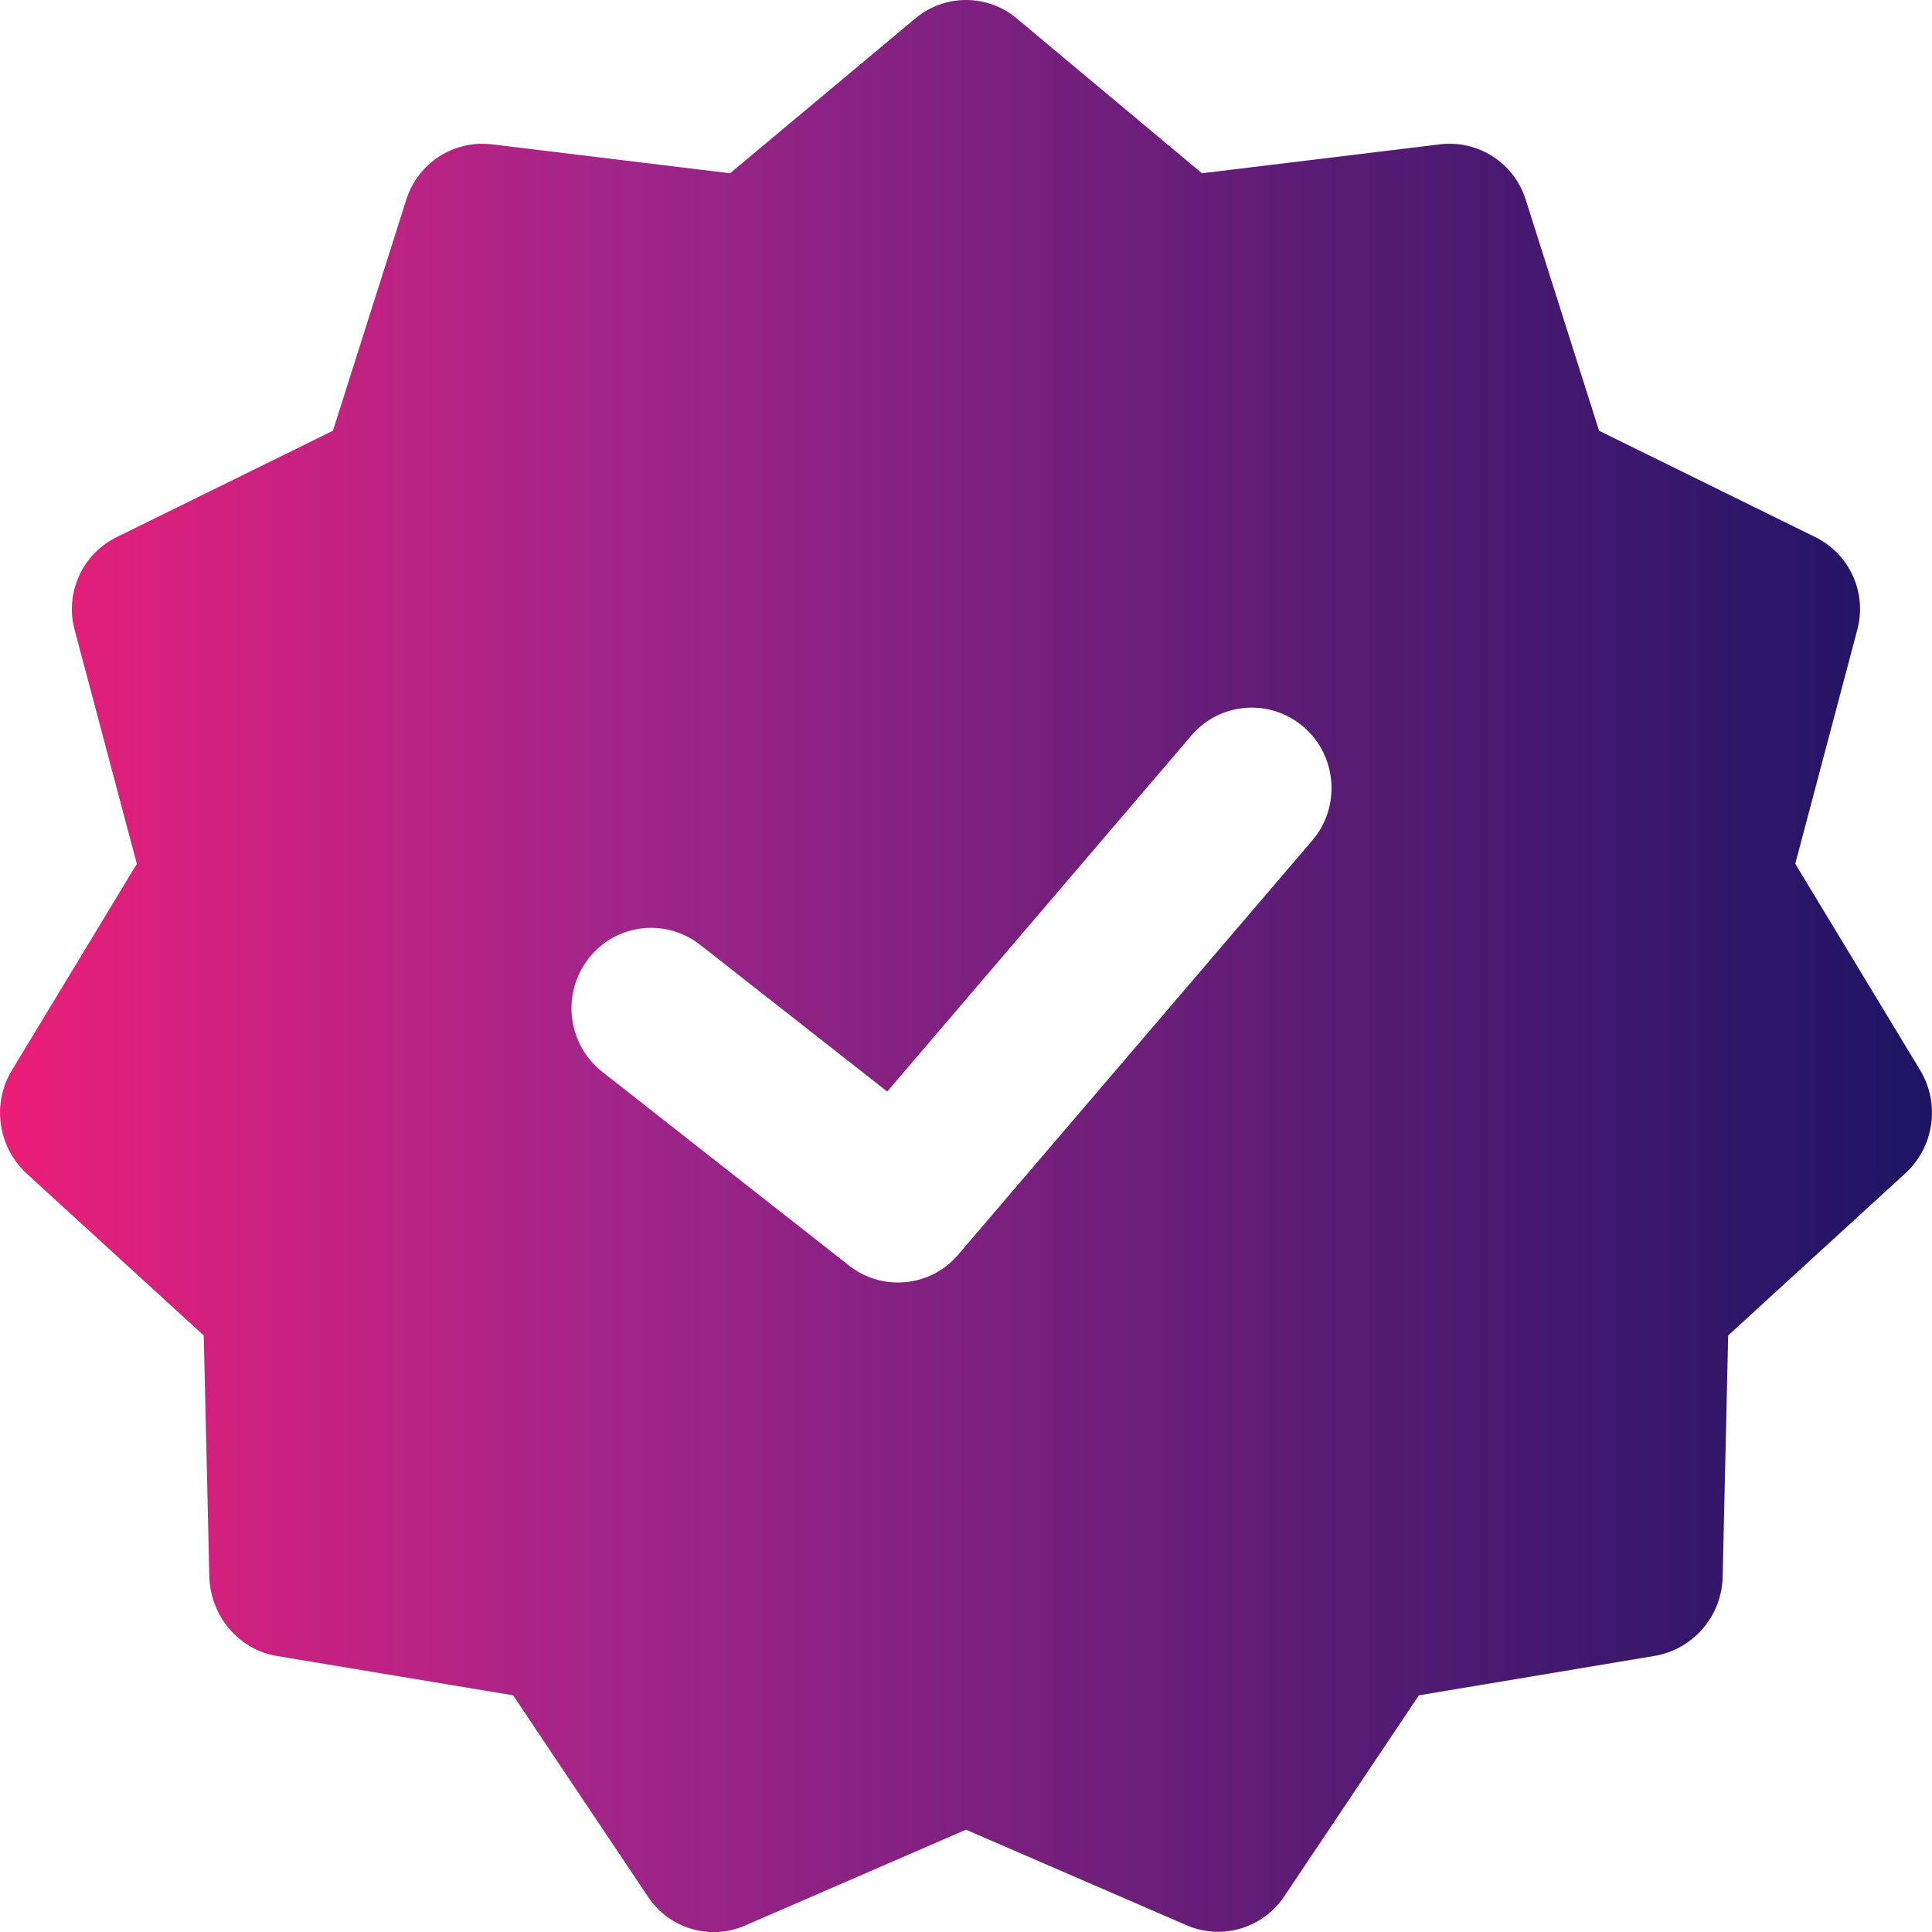 <?xml version="1.0" encoding="utf-8"?>
<!-- Generator: Adobe Illustrator 16.0.0, SVG Export Plug-In . SVG Version: 6.00 Build 0)  -->
<!DOCTYPE svg PUBLIC "-//W3C//DTD SVG 1.1//EN" "http://www.w3.org/Graphics/SVG/1.1/DTD/svg11.dtd">
<svg version="1.1" id="Layer_1" xmlns="http://www.w3.org/2000/svg" xmlns:xlink="http://www.w3.org/1999/xlink" x="0px" y="0px"
	 width="22px" height="22px" viewBox="0 0 22 22" enable-background="new 0 0 22 22" xml:space="preserve">
<linearGradient id="SVGID_1_" gradientUnits="userSpaceOnUse" x1="297.5" y1="-376.5" x2="319.5" y2="-376.5" gradientTransform="matrix(1 0 0 -1 -297.5 -365.5)">
	<stop  offset="0" style="stop-color:#EB1E79"/>
	<stop  offset="0.316" style="stop-color:#A22589"/>
	<stop  offset="1" style="stop-color:#1D1465"/>
</linearGradient>
<path fill="url(#SVGID_1_)" d="M21.868,12.191l-1.425-2.355l0.707-2.667c0.112-0.421-0.09-0.863-0.481-1.054l-2.46-1.21l-0.835-2.63
	c-0.13-0.417-0.538-0.682-0.972-0.632l-2.715,0.33l-2.106-1.76c-0.335-0.284-0.827-0.284-1.162,0l-2.106,1.76l-2.715-0.33
	c-0.434-0.05-0.842,0.215-0.972,0.632l-0.835,2.63l-2.46,1.21C0.939,6.306,0.737,6.749,0.849,7.17l0.709,2.667l-1.426,2.356
	c-0.225,0.378-0.156,0.861,0.164,1.164l2.024,1.851l0.064,2.759c0.018,0.44,0.336,0.816,0.762,0.889l2.697,0.449l1.534,2.291
	c0.24,0.365,0.708,0.505,1.108,0.33L11,20.835l2.516,1.09c0.4,0.171,0.865,0.032,1.107-0.329l1.534-2.291l2.696-0.451
	c0.432-0.08,0.748-0.449,0.763-0.888l0.063-2.759l2.024-1.852C22.024,13.055,22.093,12.57,21.868,12.191z M14.941,9.573
	l-4.029,4.713c-0.313,0.37-0.863,0.425-1.244,0.125l-2.81-2.206c-0.396-0.313-0.467-0.886-0.159-1.286
	c0.303-0.396,0.869-0.47,1.264-0.167c0.003,0.002,0.006,0.004,0.01,0.007l2.13,1.671l3.463-4.054c0.322-0.379,0.89-0.426,1.27-0.105
	c0.004,0.003,0.008,0.007,0.012,0.01C15.227,8.611,15.27,9.191,14.941,9.573z"/>
</svg>
